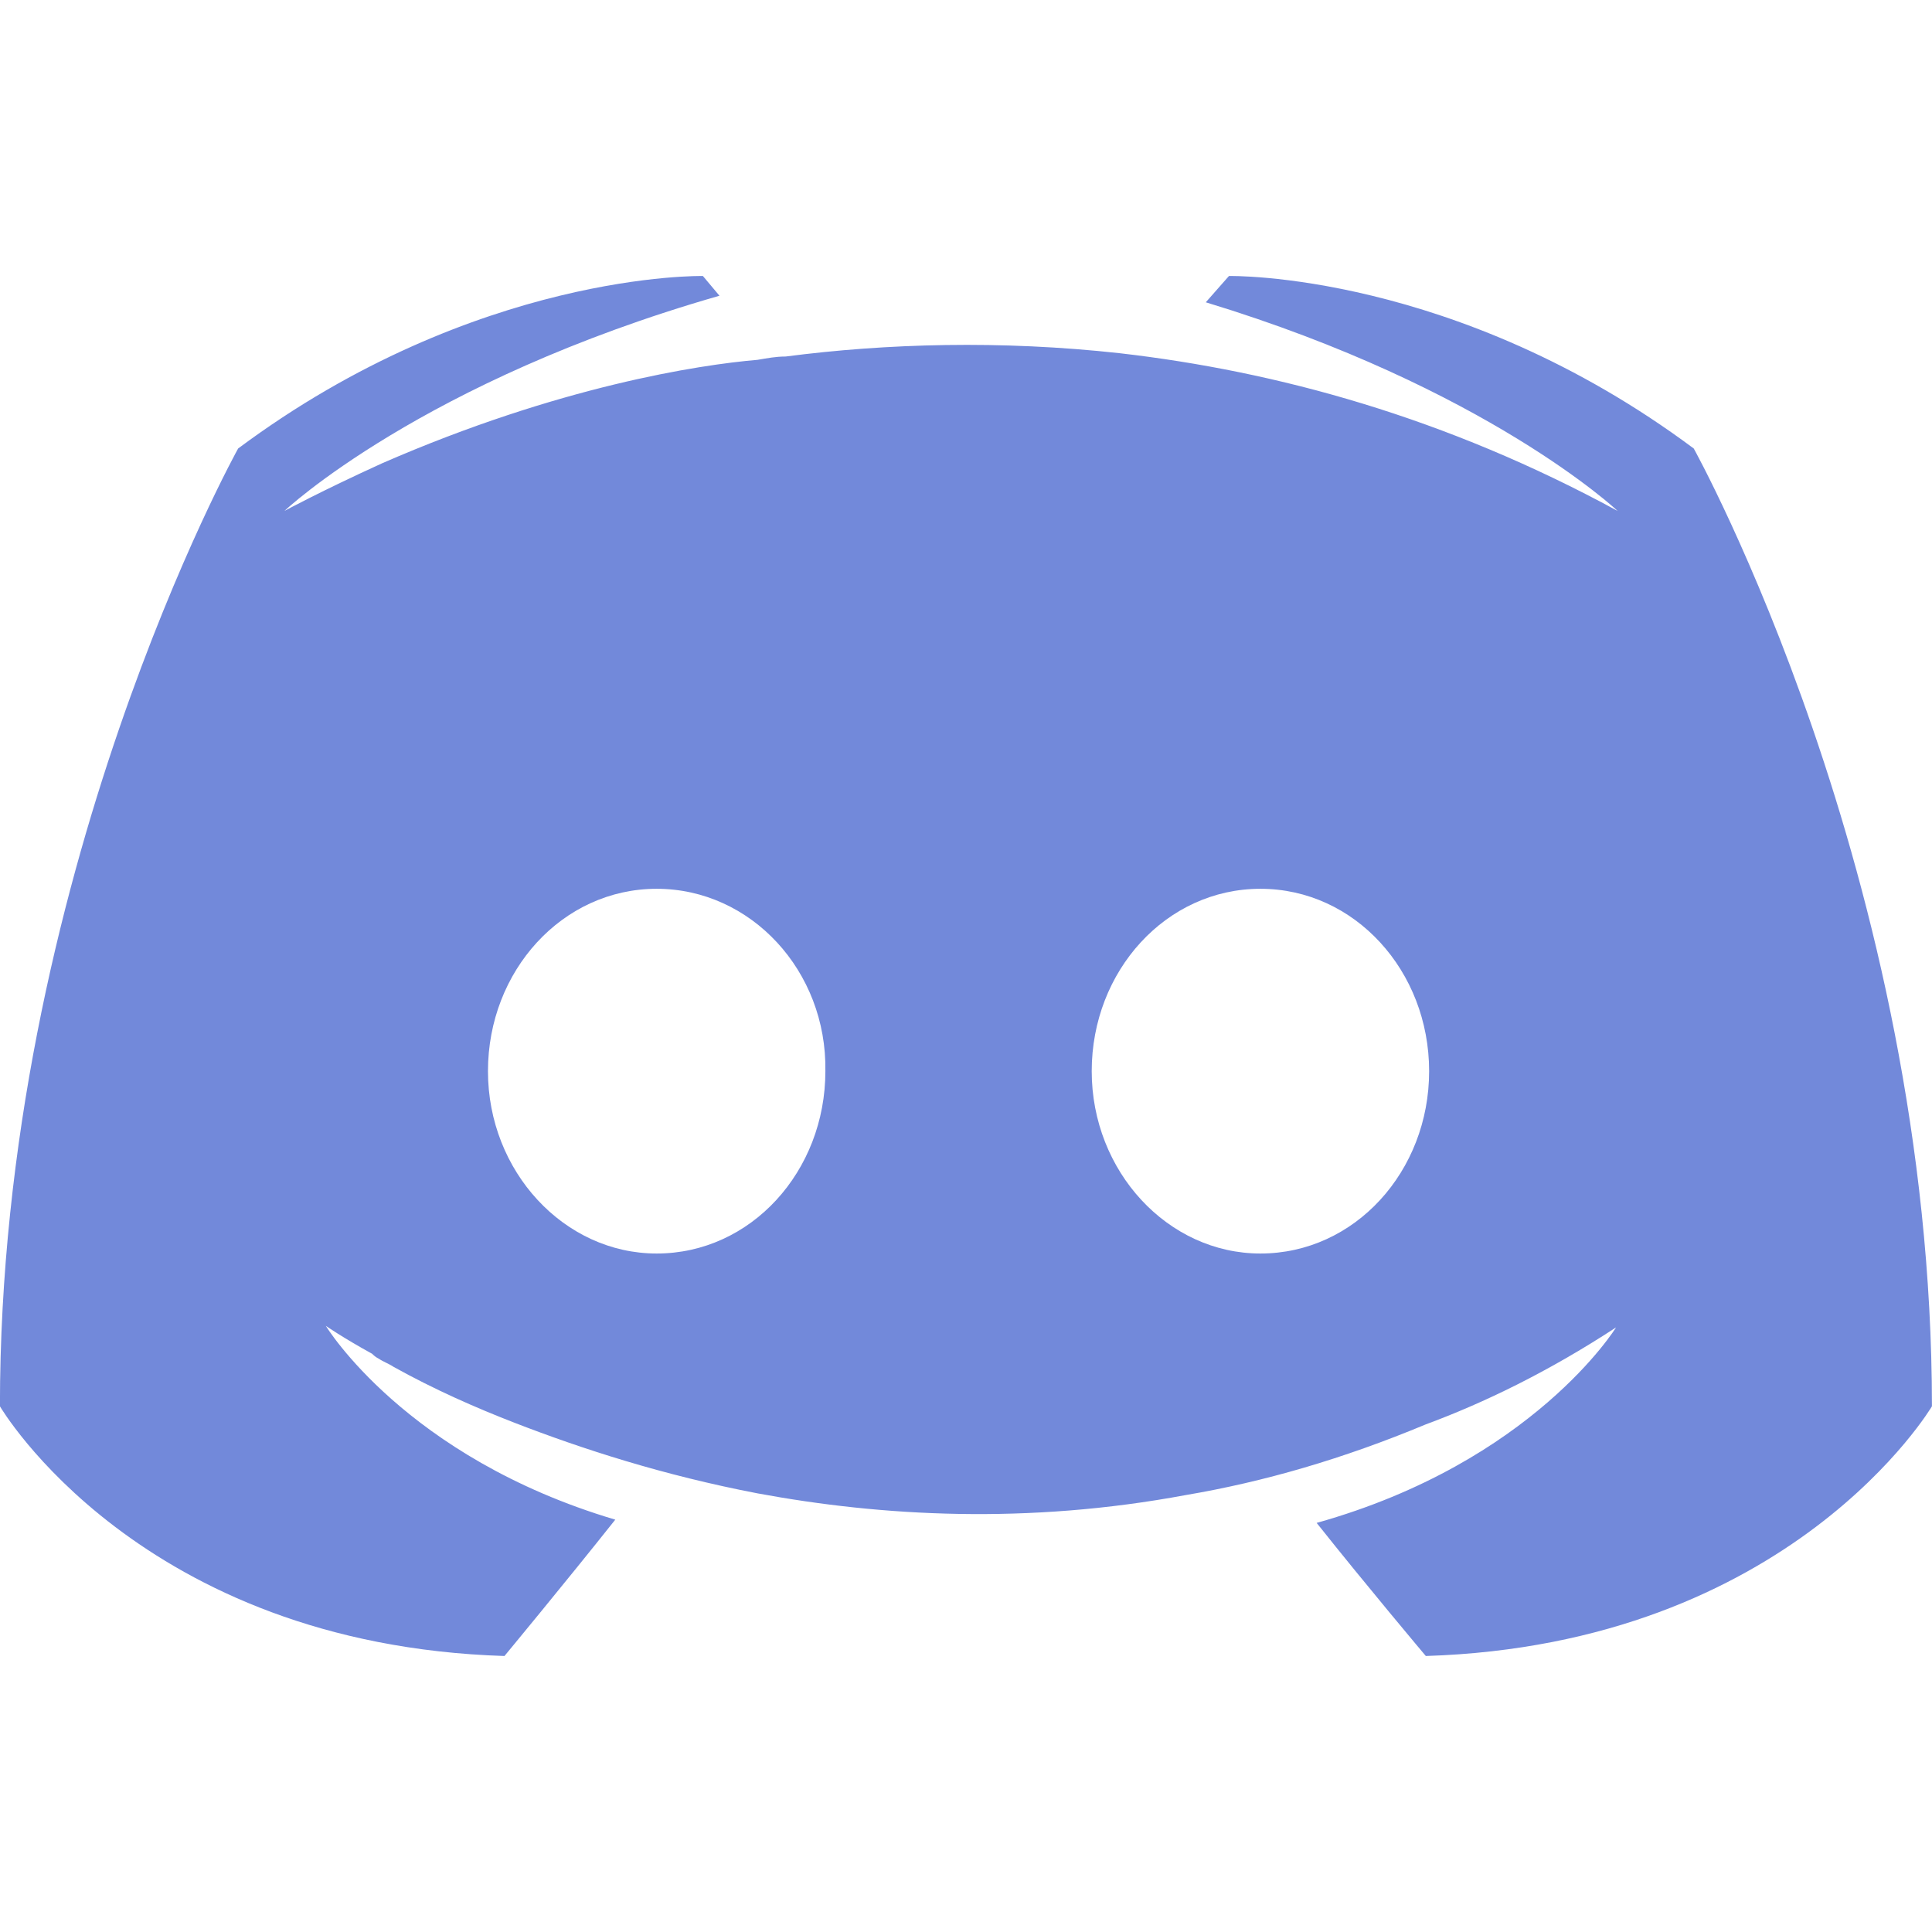 <svg xmlns="http://www.w3.org/2000/svg" viewBox="0 0 28 20" height="18" width="18"><defs><style>.nicediscordlogo {fill:#7289da;}</style></defs><path class="nicediscordlogo" d="m20.664 20s-0.863-1.024-1.582-1.929c3.14-0.881 4.339-2.833 4.339-2.833-0.983 0.643-1.918 1.095-2.757 1.405-1.199 0.5-2.349 0.833-3.476 1.024-2.301 0.429-4.411 0.309-6.209-0.024-1.366-0.262-2.541-0.643-3.524-1.024-0.551-0.214-1.151-0.476-1.75-0.809-0.072-0.048-0.144-0.071-0.216-0.119-0.048-0.024-0.072-0.048-0.096-0.071-0.432-0.238-0.671-0.405-0.671-0.405s1.151 1.905 4.195 2.809c-0.719 0.905-1.606 1.976-1.606 1.976-5.298-0.167-7.312-3.619-7.312-3.619 0-7.667 3.452-13.881 3.452-13.881 3.452-2.571 6.736-2.5 6.736-2.5l0.24 0.286c-4.315 1.238-6.305 3.119-6.305 3.119s0.527-0.286 1.414-0.69c2.565-1.119 4.603-1.429 5.442-1.5 0.144-0.024 0.264-0.048 0.407-0.048 1.462-0.19 3.116-0.238 4.843-0.048 2.277 0.262 4.723 0.929 7.216 2.286 0 0-1.894-1.786-5.969-3.024l0.336-0.381s3.284-0.071 6.736 2.5c0 0 3.452 6.214 3.452 13.881 0 0-2.038 3.452-7.336 3.619zm-11.147-11.119c-1.366 0-2.445 1.19-2.445 2.643s1.103 2.643 2.445 2.643c1.366 0 2.445-1.19 2.445-2.643 0.024-1.452-1.079-2.643-2.445-2.643zm8.75 0c-1.366 0-2.445 1.19-2.445 2.643s1.103 2.643 2.445 2.643c1.367 0 2.445-1.19 2.445-2.643s-1.079-2.643-2.445-2.643z"></path></svg>